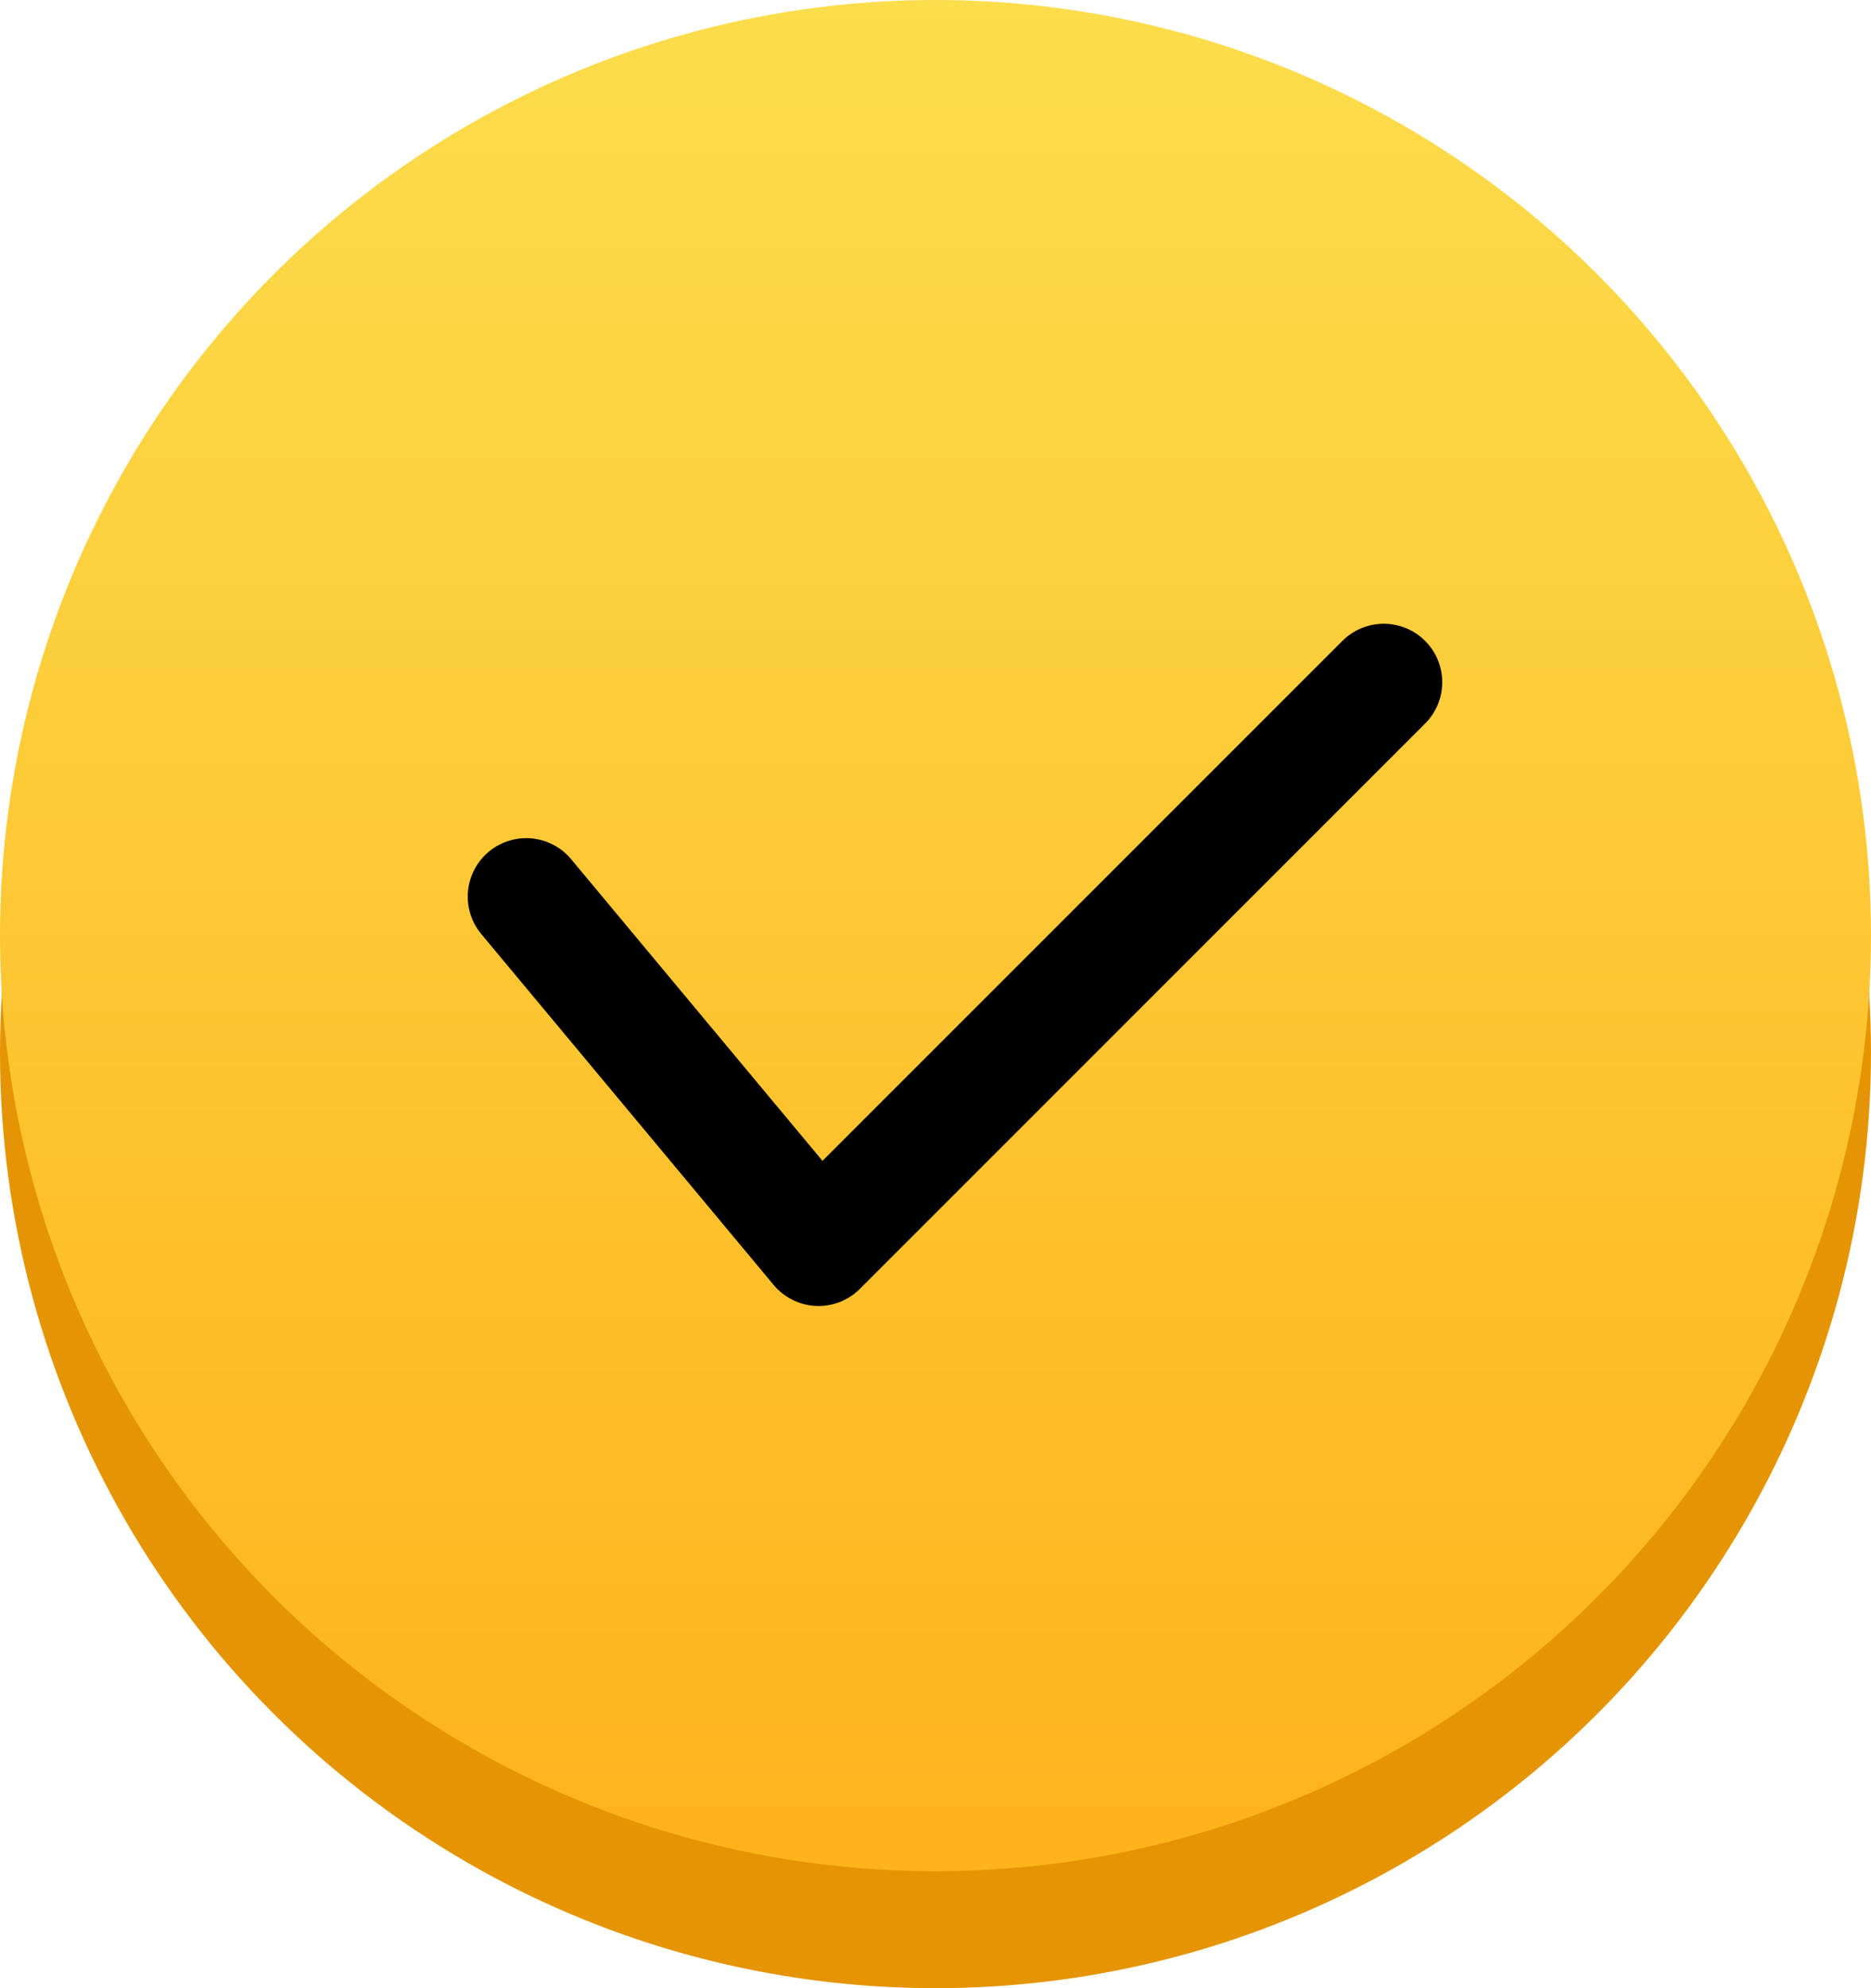 <?xml version="1.0" encoding="UTF-8"?> <svg xmlns="http://www.w3.org/2000/svg" width="48" height="51" viewBox="0 0 48 51" fill="none"> <circle cx="24" cy="27" r="24" fill="#E59503"></circle> <circle cx="24" cy="24" r="24" fill="url(#paint0_linear)"></circle> <g filter="url(#filter0_d)"> <path d="M13.5 22L21 31L35.5 16.5" stroke="black" stroke-width="3" stroke-linecap="round" stroke-linejoin="round"></path> </g> <defs> <filter id="filter0_d" x="12" y="15" width="25" height="18.5" filterUnits="userSpaceOnUse" color-interpolation-filters="sRGB"> <feFlood flood-opacity="0" result="BackgroundImageFix"></feFlood> <feColorMatrix in="SourceAlpha" type="matrix" values="0 0 0 0 0 0 0 0 0 0 0 0 0 0 0 0 0 0 127 0"></feColorMatrix> <feOffset dy="1"></feOffset> <feColorMatrix type="matrix" values="0 0 0 0 1 0 0 0 0 1 0 0 0 0 1 0 0 0 0.68 0"></feColorMatrix> <feBlend mode="normal" in2="BackgroundImageFix" result="effect1_dropShadow"></feBlend> <feBlend mode="normal" in="SourceGraphic" in2="effect1_dropShadow" result="shape"></feBlend> </filter> <linearGradient id="paint0_linear" x1="24" y1="0" x2="24" y2="48" gradientUnits="userSpaceOnUse"> <stop stop-color="#FCDD4C"></stop> <stop offset="1" stop-color="#FEB21B"></stop> </linearGradient> </defs> </svg> 